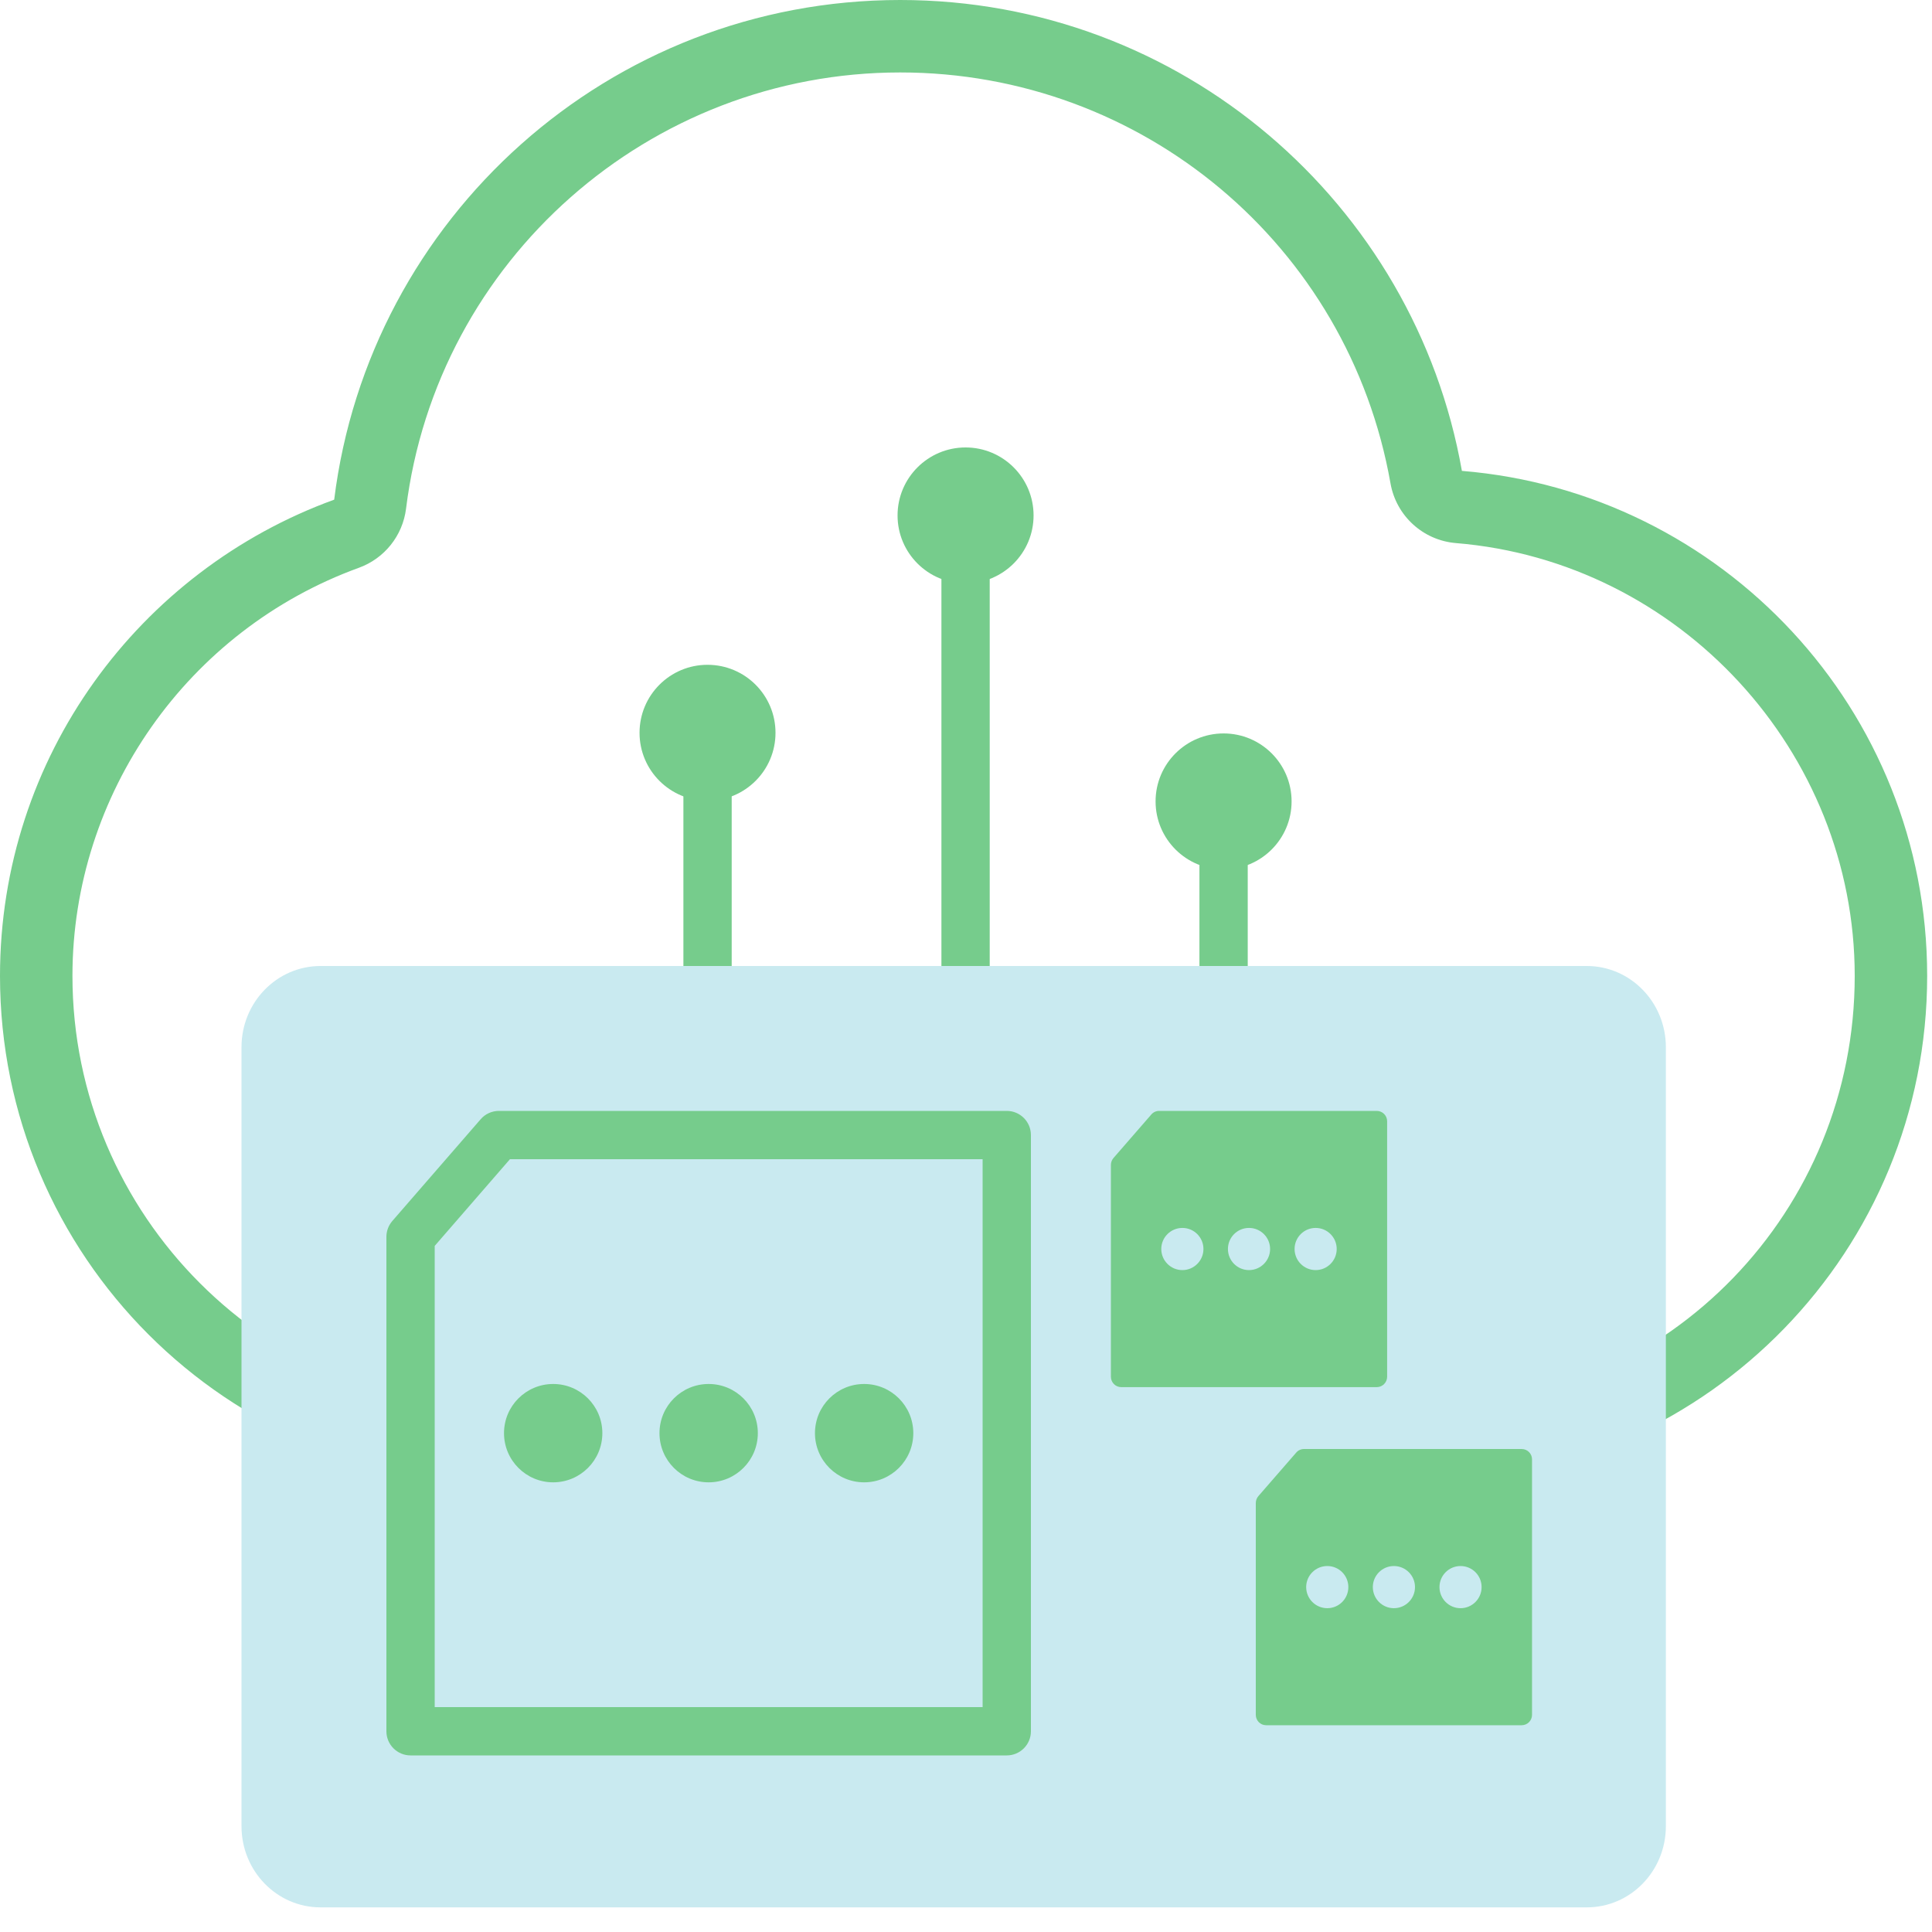 <?xml version="1.0" encoding="UTF-8"?>
<svg width="40px" height="40px" viewBox="0 0 40 40" version="1.1" xmlns="http://www.w3.org/2000/svg" xmlns:xlink="http://www.w3.org/1999/xlink">
    <title>3C3E3B27-BF99-4407-87EF-D0183E7C59F8</title>
    <g id="Product-Details" stroke="none" stroke-width="1" fill="none" fill-rule="evenodd">
        <g id="BiznetGio---DETAIL-PRODUCTS-License---SPACE-/-Table-Compare---Compute-Slide-2" transform="translate(-825, -1421)">
            <g id="Group-7" transform="translate(0, 1285)">
                <g id="Group-25-Copy" transform="translate(825, 136)">
                    <path d="M18.637,0 C12.611,0 7.642,4.514 6.919,10.345 C2.886,11.81 0,15.666 0,20.205 C0,26.005 4.701,30.705 10.5,30.705 C10.624,30.705 10.744,30.691 10.867,30.686 L10.867,30.705 L29.768,30.705 L29.768,30.686 C35.395,30.491 39.9,25.88 39.9,20.205 C39.9,14.698 35.659,10.191 30.267,9.749 C29.29,4.21 24.457,0 18.637,0 M18.637,1.5 C23.65,1.5 27.92,5.079 28.789,10.009 C28.908,10.681 29.464,11.188 30.144,11.244 C34.773,11.623 38.4,15.559 38.4,20.205 C38.4,25.073 34.585,29.018 29.715,29.188 C29.654,29.189 29.593,29.196 29.533,29.205 L11.103,29.205 C11.025,29.193 10.947,29.186 10.867,29.186 C10.85,29.186 10.833,29.187 10.815,29.188 C10.748,29.19 10.68,29.195 10.613,29.198 C10.575,29.201 10.538,29.205 10.5,29.205 C5.537,29.205 1.5,25.168 1.5,20.205 C1.5,16.44 3.883,13.044 7.431,11.755 C7.961,11.562 8.338,11.089 8.407,10.53 C9.046,5.382 13.444,1.5 18.637,1.5" id="Fill-1" fill="#76CC8C"></path>
                    <path d="M14.649,23 C14.372,23 14.149,22.776 14.149,22.5 L14.149,16.386 C14.149,16.11 14.372,15.886 14.649,15.886 C14.925,15.886 15.149,16.11 15.149,16.386 L15.149,22.5 C15.149,22.776 14.925,23 14.649,23" id="Fill-3" fill="#76CC8C"></path>
                    <path d="M13.241,15.172 C13.241,14.394 13.871,13.764 14.648,13.764 C15.426,13.764 16.056,14.394 16.056,15.172 C16.056,15.949 15.426,16.579 14.648,16.579 C13.871,16.579 13.241,15.949 13.241,15.172" id="Fill-5" fill="#76CC8C"></path>
                    <path d="M19.991,23 C19.714,23 19.491,22.776 19.491,22.5 L19.491,11.886 C19.491,11.61 19.714,11.386 19.991,11.386 C20.267,11.386 20.491,11.61 20.491,11.886 L20.491,22.5 C20.491,22.776 20.267,23 19.991,23" id="Fill-7" fill="#76CC8C"></path>
                    <path d="M18.583,10.672 C18.583,9.894 19.214,9.264 19.991,9.264 C20.768,9.264 21.399,9.894 21.399,10.672 C21.399,11.449 20.768,12.079 19.991,12.079 C19.214,12.079 18.583,11.449 18.583,10.672" id="Fill-9" fill="#76CC8C"></path>
                    <path d="M25.333,23 C25.057,23 24.833,22.776 24.833,22.5 L24.833,16.386 C24.833,16.11 25.057,15.886 25.333,15.886 C25.61,15.886 25.833,16.11 25.833,16.386 L25.833,22.5 C25.833,22.776 25.61,23 25.333,23" id="Fill-11" fill="#76CC8C"></path>
                    <path d="M23.925,16.592 C23.925,15.815 24.556,15.185 25.333,15.185 C26.11,15.185 26.741,15.815 26.741,16.592 C26.741,17.37 26.11,18 25.333,18 C24.556,18 23.925,17.37 23.925,16.592" id="Fill-13" fill="#76CC8C"></path>
                    <path d="M32.853,20 C33.757,20 34.49,20.753 34.49,21.68 L34.49,37.809 C34.49,38.738 33.757,39.49 32.853,39.49 L6.637,39.49 C5.732,39.49 5,38.738 5,37.809 L5,21.68 C5,20.753 5.732,20 6.637,20 L32.853,20 Z" id="Fill-15" fill="#C9EAF0"></path>
                    <g id="Group-23" transform="translate(8, 23)" fill="#76CC8C">
                        <path d="M1,12.344 L12.344,12.344 L12.344,1 L2.558,1 L1,2.795 L1,12.344 Z M12.844,13.344 L0.5,13.344 C0.224,13.344 1.33848488e-12,13.12 1.33848488e-12,12.844 L1.33848488e-12,2.608 C1.33848488e-12,2.487 0.043,2.372 0.122,2.28 L1.952,0.172 C2.047,0.062 2.185,4.28990177e-13 2.33,4.28990177e-13 L12.844,4.28990177e-13 C13.12,4.28990177e-13 13.344,0.224 13.344,0.5 L13.344,12.844 C13.344,13.12 13.12,13.344 12.844,13.344 L12.844,13.344 Z" id="Fill-17"></path>
                        <path d="M2.435,6.672 C2.435,6.109 2.891,5.654 3.453,5.654 C4.015,5.654 4.471,6.109 4.471,6.672 C4.471,7.234 4.015,7.69 3.453,7.69 C2.891,7.69 2.435,7.234 2.435,6.672" id="Fill-19"></path>
                        <path d="M5.654,6.672 C5.654,6.109 6.109,5.654 6.672,5.654 C7.234,5.654 7.69,6.109 7.69,6.672 C7.69,7.234 7.234,7.69 6.672,7.69 C6.109,7.69 5.654,7.234 5.654,6.672" id="Fill-21"></path>
                        <path d="M8.873,6.672 C8.873,6.109 9.329,5.654 9.891,5.654 C10.453,5.654 10.909,6.109 10.909,6.672 C10.909,7.234 10.453,7.69 9.891,7.69 C9.329,7.69 8.873,7.234 8.873,6.672" id="Fill-23"></path>
                    </g>
                    <g id="Group-24" transform="translate(23, 23)">
                        <g id="Group-27">
                            <path d="M0.214,5.719 C0.096,5.719 5.73940895e-13,5.623 5.73940895e-13,5.504 L5.73940895e-13,1.118 C5.73940895e-13,1.066 0.019,1.016 0.052,0.977 L0.837,0.074 C0.877,0.027 0.936,2.77111667e-14 0.999,2.77111667e-14 L5.504,2.77111667e-14 C5.623,2.77111667e-14 5.719,0.096 5.719,0.214 L5.719,5.504 C5.719,5.623 5.623,5.719 5.504,5.719 L0.214,5.719 Z" id="Fill-17" fill="#76CC8C"></path>
                            <path d="M1.043,2.859 C1.043,2.618 1.239,2.423 1.48,2.423 C1.721,2.423 1.916,2.618 1.916,2.859 C1.916,3.1 1.721,3.296 1.48,3.296 C1.239,3.296 1.043,3.1 1.043,2.859" id="Fill-19" fill="#C9EAF0"></path>
                            <path d="M2.423,2.859 C2.423,2.618 2.618,2.423 2.859,2.423 C3.1,2.423 3.296,2.618 3.296,2.859 C3.296,3.1 3.1,3.296 2.859,3.296 C2.618,3.296 2.423,3.1 2.423,2.859" id="Fill-21" fill="#C9EAF0"></path>
                            <path d="M3.803,2.859 C3.803,2.618 3.998,2.423 4.239,2.423 C4.48,2.423 4.675,2.618 4.675,2.859 C4.675,3.1 4.48,3.296 4.239,3.296 C3.998,3.296 3.803,3.1 3.803,2.859" id="Fill-23" fill="#C9EAF0"></path>
                        </g>
                        <g id="Group-27-Copy" transform="translate(3, 7)">
                            <path d="M0.214,5.719 C0.096,5.719 5.73940895e-13,5.623 5.73940895e-13,5.504 L5.73940895e-13,1.118 C5.73940895e-13,1.066 0.019,1.016 0.052,0.977 L0.837,0.074 C0.877,0.027 0.936,2.77111667e-14 0.999,2.77111667e-14 L5.504,2.77111667e-14 C5.623,2.77111667e-14 5.719,0.096 5.719,0.214 L5.719,5.504 C5.719,5.623 5.623,5.719 5.504,5.719 L0.214,5.719 Z" id="Fill-17" fill="#76CC8C"></path>
                            <path d="M1.043,2.859 C1.043,2.618 1.239,2.423 1.48,2.423 C1.721,2.423 1.916,2.618 1.916,2.859 C1.916,3.1 1.721,3.296 1.48,3.296 C1.239,3.296 1.043,3.1 1.043,2.859" id="Fill-19" fill="#C9EAF0"></path>
                            <path d="M2.423,2.859 C2.423,2.618 2.618,2.423 2.859,2.423 C3.1,2.423 3.296,2.618 3.296,2.859 C3.296,3.1 3.1,3.296 2.859,3.296 C2.618,3.296 2.423,3.1 2.423,2.859" id="Fill-21" fill="#C9EAF0"></path>
                            <path d="M3.803,2.859 C3.803,2.618 3.998,2.423 4.239,2.423 C4.48,2.423 4.675,2.618 4.675,2.859 C4.675,3.1 4.48,3.296 4.239,3.296 C3.998,3.296 3.803,3.1 3.803,2.859" id="Fill-23" fill="#C9EAF0"></path>
                        </g>
                    </g>
                </g>
            </g>
        </g>
    </g>
</svg>